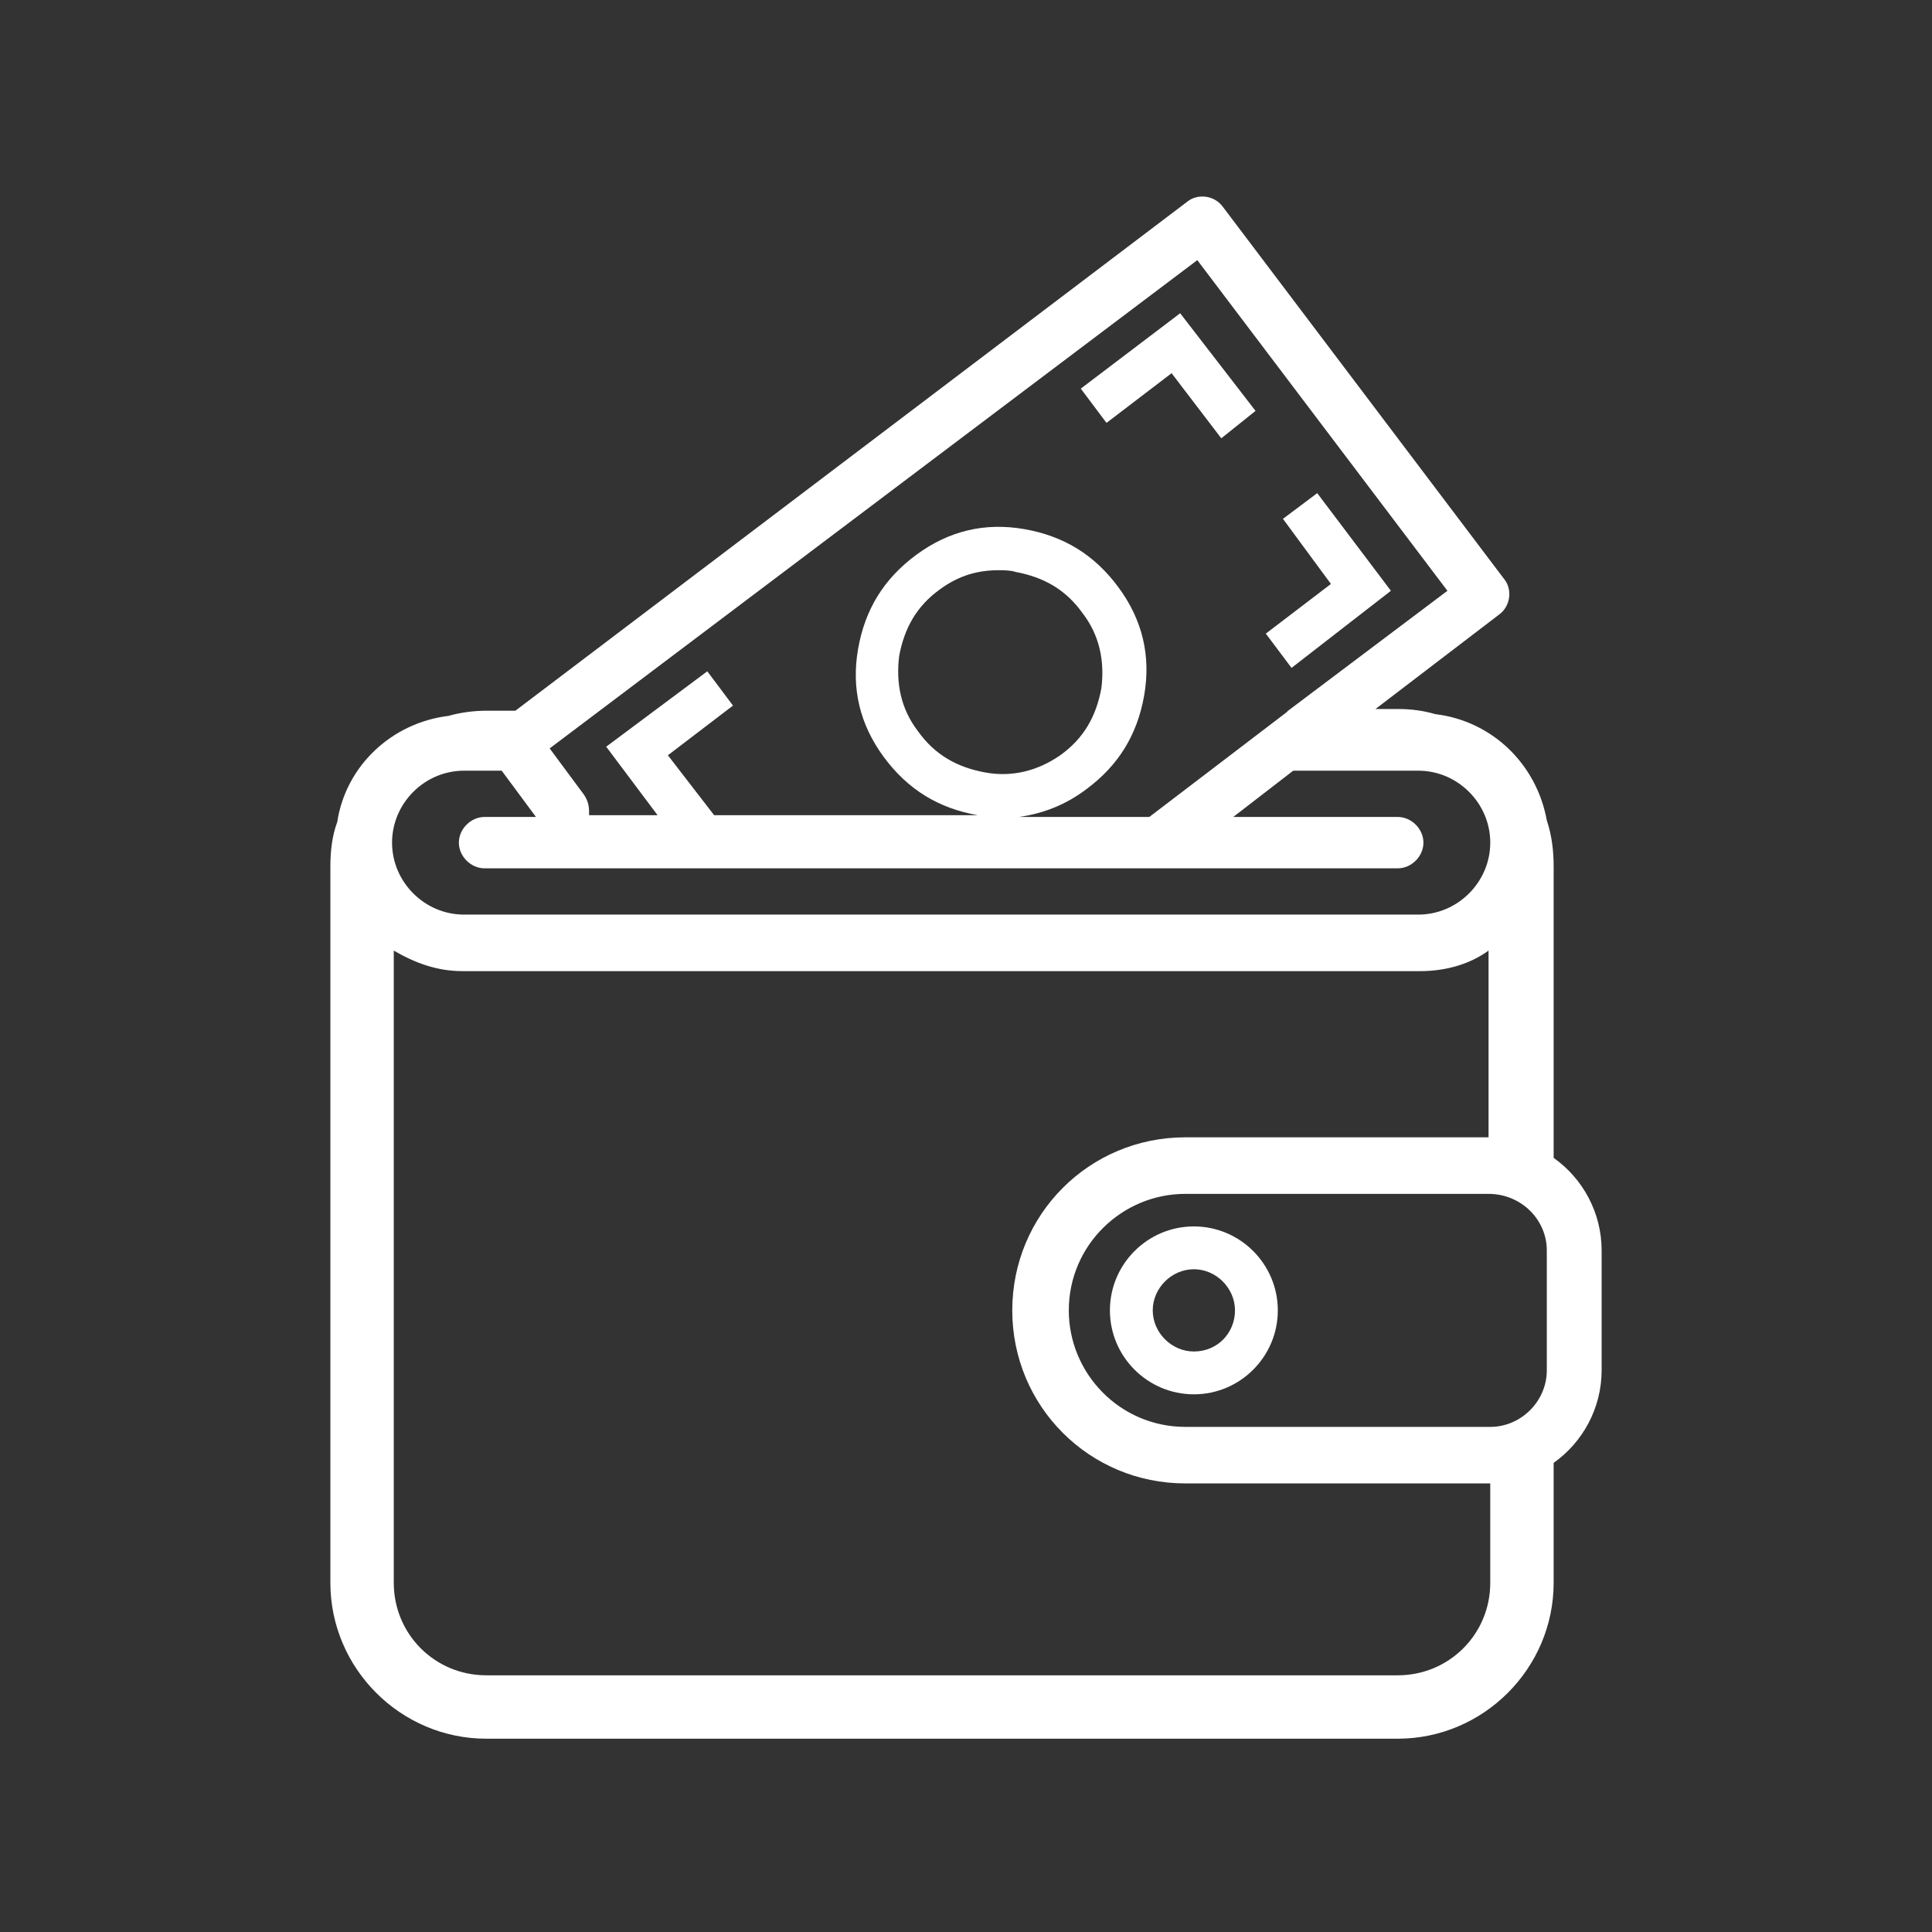 <?xml version="1.0" encoding="UTF-8"?> <svg xmlns="http://www.w3.org/2000/svg" xmlns:xlink="http://www.w3.org/1999/xlink" width="500" zoomAndPan="magnify" viewBox="0 0 375 375" height="500" preserveAspectRatio="xMidYMid meet" version="1.2"><rect x="0" y="0" width="375" height="375" fill="#333333" stroke="none"/><defs><clipPath id="5e6e0d9fc0"><path d="M 64.125 38 L 310.875 38 L 310.875 337.5 L 64.125 337.5 Z M 64.125 38 "></path></clipPath></defs><g id="9a6db8d399"><g clip-rule="nonzero" clip-path="url(#5e6e0d9fc0)"><path style=" stroke:none;fill-rule:nonzero;fill:#ffffff;fill-opacity:1;" d="M 94.387 337.48 L 271.301 337.48 C 287.93 337.48 301.562 323.844 301.562 307.219 L 301.562 283.938 C 307.219 279.949 310.875 273.297 310.875 265.98 L 310.875 242.703 C 310.875 235.387 307.219 228.734 301.562 224.746 L 301.562 168.211 C 301.562 165.219 301.23 162.227 300.234 159.234 C 298.238 148.258 289.594 139.945 278.617 138.617 C 276.289 137.949 273.961 137.617 271.301 137.617 L 266.98 137.617 L 290.922 119.328 C 293.25 117.664 293.582 114.34 291.918 112.344 L 237.383 40.18 C 235.719 37.855 232.395 37.52 230.398 39.184 L 100.039 137.949 L 94.387 137.949 C 92.059 137.949 89.398 138.281 87.07 138.949 C 76.098 140.277 67.117 148.594 65.457 159.566 C 64.457 162.227 64.125 165.219 64.125 168.211 L 64.125 307.219 C 64.125 323.844 77.758 337.48 94.387 337.48 Z M 289.258 307.219 C 289.258 317.195 281.277 325.176 271.301 325.176 L 94.387 325.176 C 84.41 325.176 76.43 317.195 76.43 307.219 L 76.43 184.508 C 80.418 186.836 84.742 188.496 89.73 188.496 L 275.625 188.496 C 280.613 188.496 285.27 187.168 288.926 184.508 L 288.926 220.754 C 288.926 220.754 288.594 220.754 288.594 220.754 L 230.066 220.754 C 211.445 220.754 196.48 235.719 196.48 254.344 C 196.48 272.965 211.445 287.93 230.066 287.93 L 288.926 287.93 C 288.926 287.93 289.258 287.93 289.258 287.93 Z M 300.234 242.703 L 300.234 265.98 C 300.234 271.969 295.246 276.957 289.258 276.957 L 230.066 276.957 C 217.43 276.957 207.453 266.645 207.453 254.344 C 207.453 241.707 217.762 231.73 230.066 231.73 L 288.926 231.73 C 295.246 231.73 300.234 236.719 300.234 242.703 Z M 232.395 50.492 L 280.945 114.672 L 250.02 137.949 C 250.02 137.949 249.688 138.281 249.688 138.281 L 223.082 158.57 L 197.809 158.57 C 202.465 157.902 206.789 156.242 210.777 153.246 C 217.098 148.594 220.754 142.605 222.086 134.957 C 223.414 127.309 221.754 120.324 217.098 114.008 C 212.441 107.688 206.457 104.031 198.805 102.699 C 191.156 101.371 184.176 103.031 177.855 107.688 C 171.539 112.344 167.879 118.332 166.551 125.98 C 165.219 133.629 166.883 140.609 171.539 146.93 C 176.195 153.246 182.18 156.906 189.828 158.234 C 190.16 158.234 190.492 158.234 190.824 158.234 L 138.617 158.234 L 129.637 146.598 L 142.273 136.953 L 137.285 130.301 L 117.664 144.934 L 127.641 158.234 L 114.34 158.234 C 114.34 157.902 114.34 157.902 114.34 157.57 C 114.34 156.242 114.008 155.242 113.344 154.246 L 106.691 145.266 Z M 191.156 149.922 C 185.836 148.926 181.516 146.598 178.188 141.941 C 174.863 137.617 173.867 132.629 174.531 127.309 C 175.527 121.988 177.855 117.664 182.512 114.34 C 186.168 111.68 189.828 110.68 193.82 110.68 C 194.816 110.68 196.145 110.68 197.145 111.016 C 202.465 112.012 206.789 114.34 210.113 118.996 C 213.438 123.32 214.438 128.305 213.77 133.629 C 212.773 138.949 210.445 143.27 205.789 146.598 C 201.469 149.59 196.48 150.918 191.156 149.922 Z M 90.062 149.59 L 97.379 149.59 L 104.031 158.57 L 94.055 158.57 C 91.395 158.57 89.066 160.895 89.066 163.555 C 89.066 166.219 91.395 168.543 94.055 168.543 L 271.301 168.543 C 273.961 168.543 276.289 166.219 276.289 163.555 C 276.289 160.895 273.961 158.57 271.301 158.57 L 239.379 158.57 L 251.016 149.59 L 275.293 149.59 C 282.941 149.59 289.258 155.906 289.258 163.555 C 289.258 171.207 282.941 177.523 275.293 177.523 L 90.062 177.523 C 82.414 177.523 76.098 171.207 76.098 163.555 C 76.098 155.906 82.414 149.59 90.062 149.59 Z M 90.062 149.59 "></path></g><path style=" stroke:none;fill-rule:nonzero;fill:#ffffff;fill-opacity:1;" d="M 231.73 238.047 C 222.75 238.047 215.434 245.363 215.434 254.344 C 215.434 263.32 222.75 270.637 231.73 270.637 C 240.707 270.637 248.023 263.32 248.023 254.344 C 248.023 245.363 240.707 238.047 231.73 238.047 Z M 231.73 262.324 C 227.406 262.324 223.746 258.664 223.746 254.344 C 223.746 250.02 227.406 246.359 231.73 246.359 C 236.051 246.359 239.711 250.02 239.711 254.344 C 239.711 258.664 236.383 262.324 231.73 262.324 Z M 231.73 262.324 "></path><path style=" stroke:none;fill-rule:nonzero;fill:#ffffff;fill-opacity:1;" d="M 227.406 72.438 L 237.051 85.074 L 243.699 79.754 L 229.07 60.801 L 209.781 75.43 L 214.77 82.082 Z M 227.406 72.438 "></path><path style=" stroke:none;fill-rule:nonzero;fill:#ffffff;fill-opacity:1;" d="M 250.684 129.637 L 269.973 114.672 L 255.672 95.719 L 249.02 100.707 L 258.332 113.344 L 245.695 122.984 Z M 250.684 129.637 "></path></g></svg> 